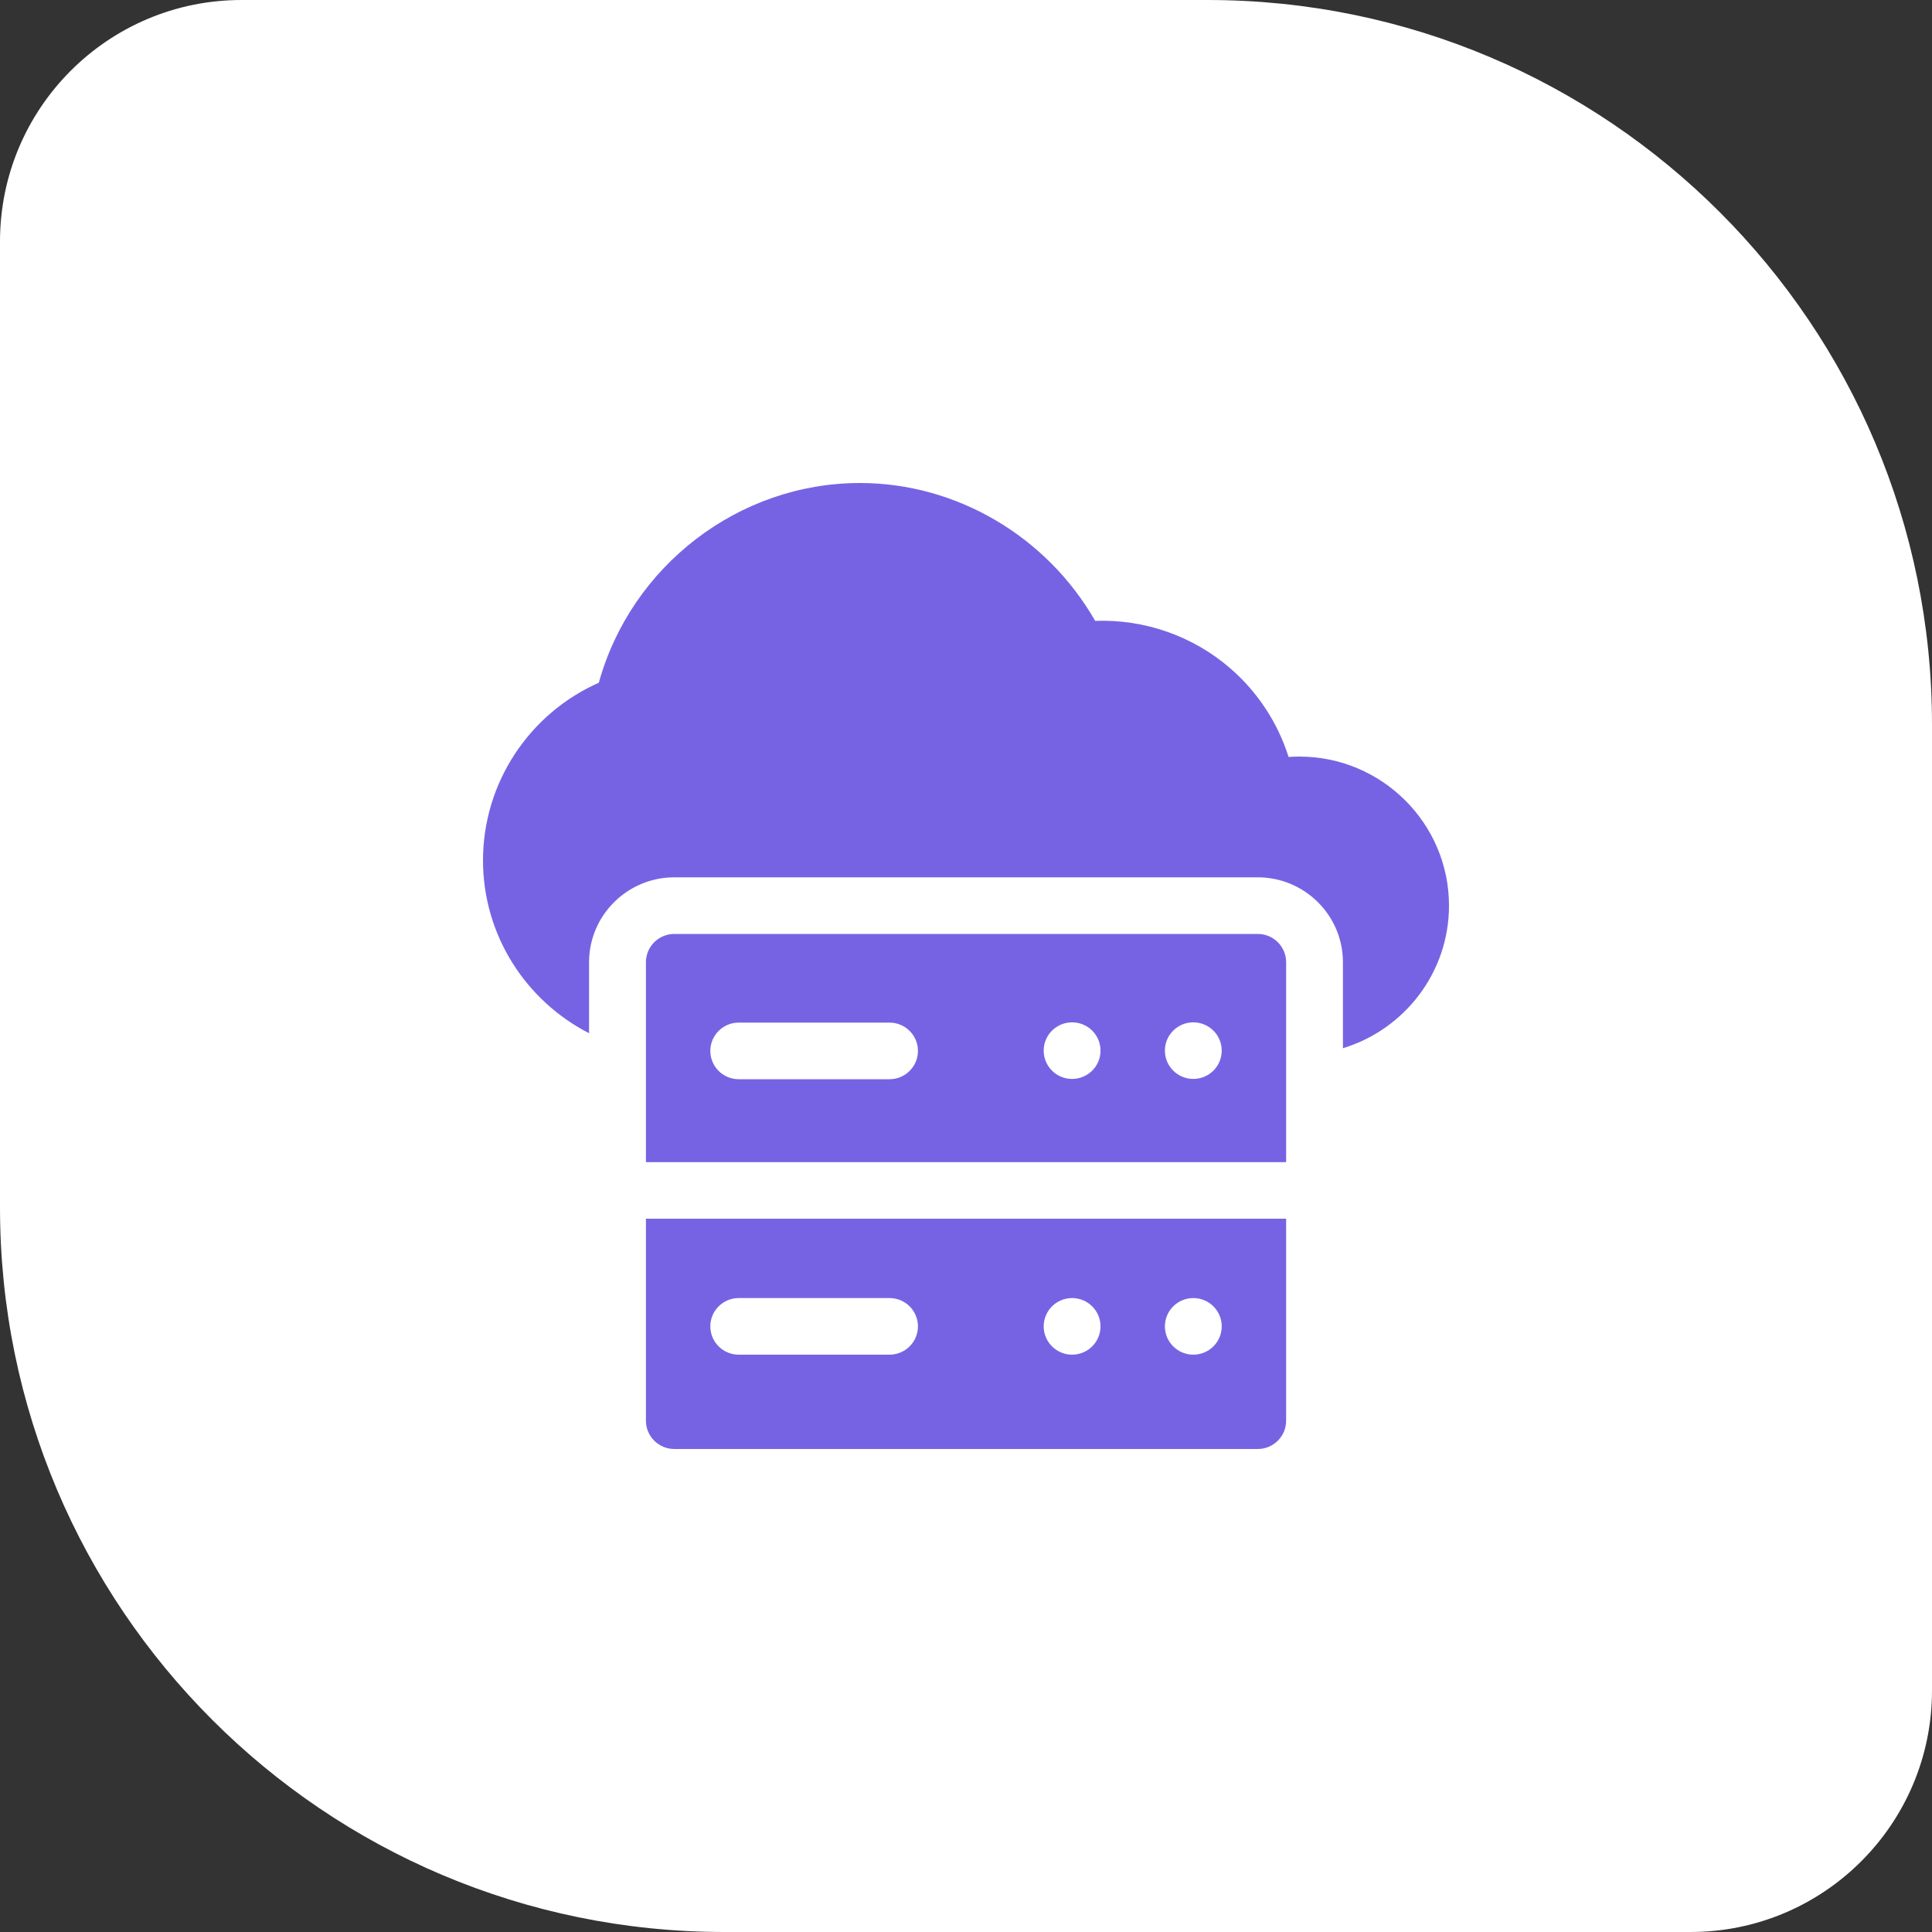 <svg xmlns="http://www.w3.org/2000/svg" width="80" height="80" viewBox="0 0 80 80" fill="none">
<rect x="0" y="0" width="80" height="80" fill="#333333" stroke="none"/>
<path d="M0 10C0 4.477 4.477 0 10 0H50C66.569 0 80 13.431 80 30V70C80 75.523 75.523 80 70 80H30C13.431 80 0 66.569 0 50V10Z" fill="white"/>
<path d="M53.804 31.328C53.655 31.328 53.506 31.333 53.357 31.344C52.91 29.924 52.07 28.643 50.924 27.657C49.384 26.332 47.389 25.634 45.349 25.709C43.349 22.216 39.61 20 35.608 20C30.58 20 26.131 23.442 24.796 28.27C21.902 29.552 20 32.43 20 35.625C20 38.74 21.786 41.447 24.392 42.784V39.844C24.392 37.905 25.976 36.328 27.922 36.328H52.078C54.025 36.328 55.608 37.905 55.608 39.844V43.404C58.147 42.633 60 40.278 60 37.5C60 34.097 57.22 31.328 53.804 31.328Z" fill="#7663E3"/>
<path d="M52.079 38.672H27.923C27.273 38.672 26.746 39.197 26.746 39.844V48.121H53.256V39.844C53.256 39.197 52.729 38.672 52.079 38.672ZM36.834 44.688H30.589C29.939 44.688 29.413 44.163 29.413 43.516C29.413 42.868 29.939 42.344 30.589 42.344H36.834C37.483 42.344 38.01 42.868 38.01 43.516C38.01 44.163 37.483 44.688 36.834 44.688ZM44.393 44.676C43.743 44.676 43.217 44.152 43.217 43.504C43.217 42.857 43.743 42.333 44.393 42.333C45.043 42.333 45.57 42.857 45.57 43.504C45.57 44.152 45.043 44.676 44.393 44.676ZM49.413 44.676C48.763 44.676 48.236 44.152 48.236 43.504C48.236 42.857 48.763 42.333 49.413 42.333C50.062 42.333 50.589 42.857 50.589 43.504C50.589 44.152 50.062 44.676 49.413 44.676Z" fill="#7663E3"/>
<path d="M26.746 58.828C26.746 59.475 27.273 60 27.923 60H52.079C52.729 60 53.256 59.475 53.256 58.828V50.464H26.746V58.828ZM49.413 53.75C50.062 53.75 50.589 54.275 50.589 54.922C50.589 55.569 50.062 56.094 49.413 56.094C48.763 56.094 48.236 55.569 48.236 54.922C48.236 54.275 48.763 53.75 49.413 53.75ZM44.393 53.75C45.043 53.75 45.57 54.275 45.57 54.922C45.57 55.569 45.043 56.094 44.393 56.094C43.743 56.094 43.217 55.569 43.217 54.922C43.217 54.275 43.743 53.75 44.393 53.75ZM30.589 53.75H36.834C37.483 53.75 38.01 54.275 38.01 54.922C38.01 55.569 37.483 56.094 36.834 56.094H30.589C29.939 56.094 29.413 55.569 29.413 54.922C29.413 54.275 29.939 53.75 30.589 53.75Z" fill="#7663E3"/>
</svg>